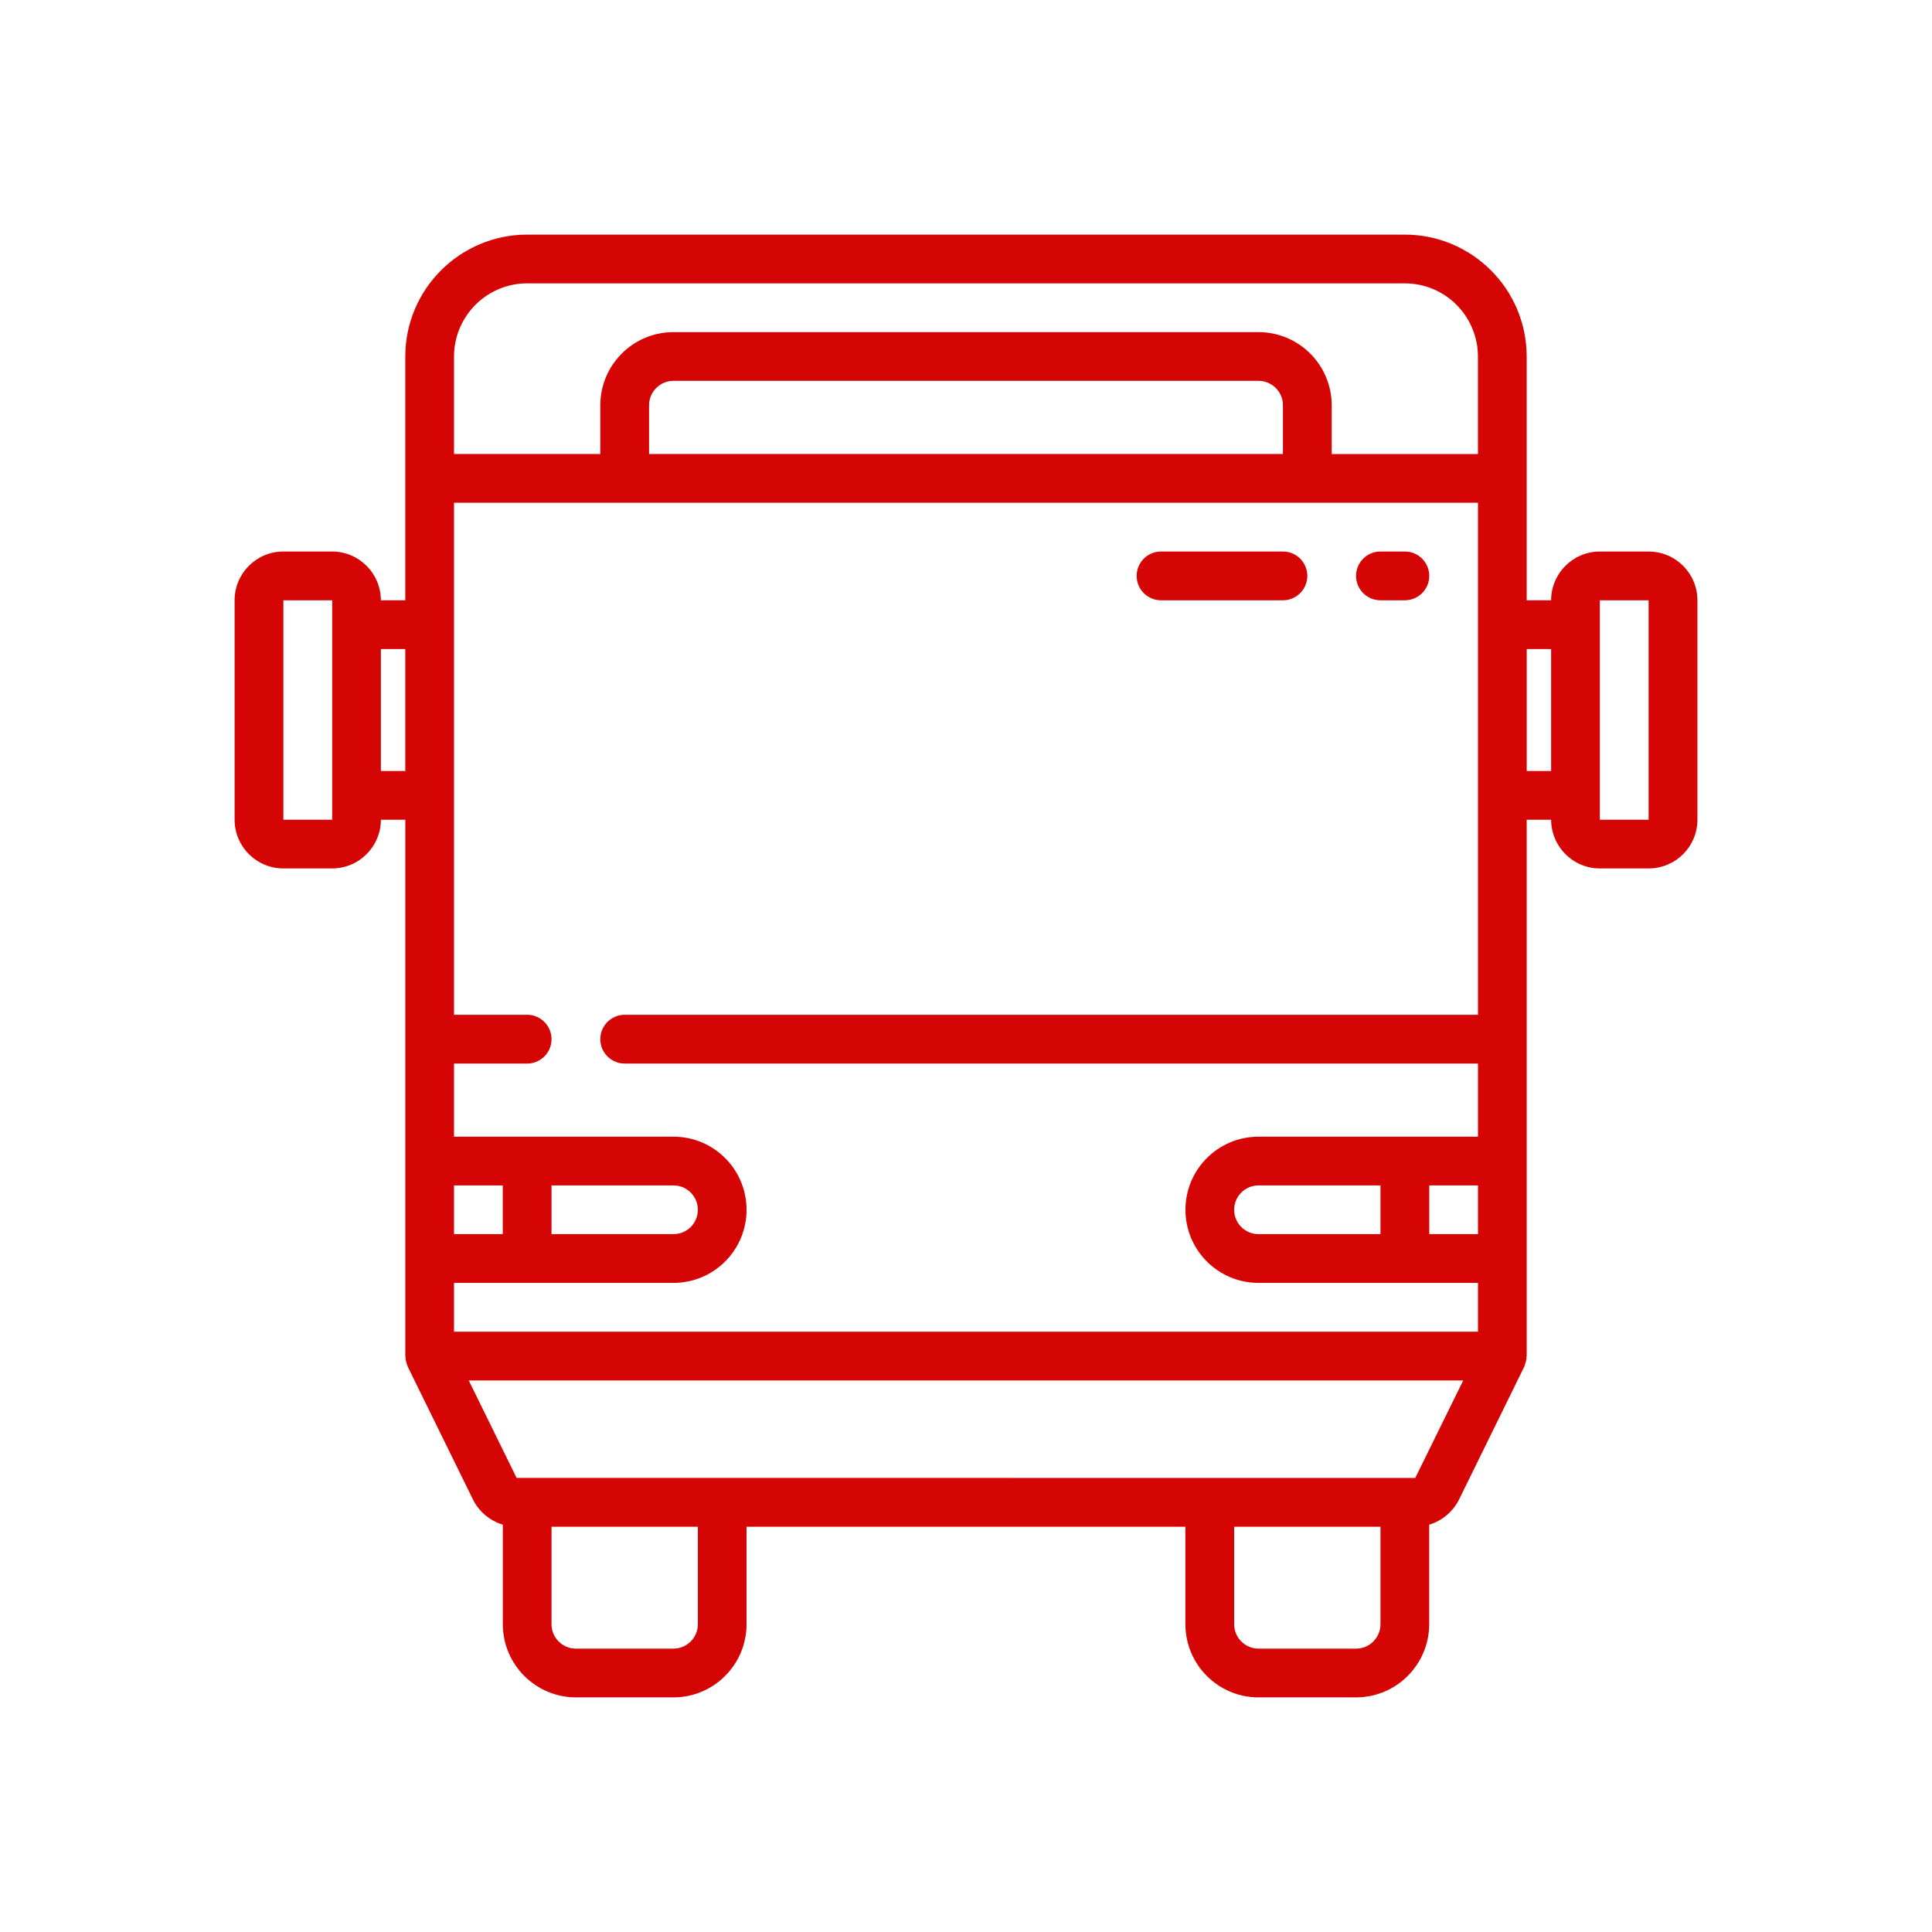 <?xml version="1.0" encoding="utf-8"?>
<!-- Generator: Adobe Illustrator 16.0.0, SVG Export Plug-In . SVG Version: 6.00 Build 0)  -->
<!DOCTYPE svg PUBLIC "-//W3C//DTD SVG 1.1//EN" "http://www.w3.org/Graphics/SVG/1.1/DTD/svg11.dtd">
<svg version="1.1" id="Capa_1" xmlns="http://www.w3.org/2000/svg" xmlns:xlink="http://www.w3.org/1999/xlink" x="0px" y="0px"
	 width="70px" height="70px" viewBox="0 0 70 70" enable-background="new 0 0 70 70" xml:space="preserve">
<g>
	<g>
		<g>
			<path fill="#D60505" d="M59.732,19.982h-1.767c-0.974,0.002-1.763,0.791-1.766,1.768h-0.884v-8.832
				c-0.002-2.44-1.979-4.414-4.416-4.418H19.1c-2.437,0.004-4.414,1.978-4.416,4.418v8.832H13.8
				c-0.003-0.977-0.792-1.766-1.765-1.768h-1.769C9.291,19.984,8.5,20.773,8.5,21.75v7.95c0,0.974,0.791,1.765,1.767,1.765h1.769
				c0.973,0,1.762-0.791,1.765-1.765h0.884v19.434c0,0.013,0.007,0.022,0.007,0.037c0.003,0.091,0.022,0.181,0.054,0.266
				c0.008,0.019,0.011,0.039,0.021,0.058c0.003,0.009,0.005,0.02,0.009,0.028l2.359,4.804c0.218,0.441,0.611,0.773,1.083,0.915
				v3.608c0.004,1.464,1.188,2.648,2.651,2.65H24.4c1.463-0.002,2.646-1.187,2.649-2.65v-3.533h15.9v3.533
				c0.003,1.464,1.187,2.648,2.649,2.65h3.533c1.463-0.002,2.647-1.187,2.652-2.65v-3.608c0.471-0.142,0.862-0.474,1.082-0.913
				l2.359-4.806c0.003-0.009,0.006-0.02,0.011-0.028c0.007-0.019,0.011-0.039,0.019-0.058c0.031-0.085,0.051-0.175,0.054-0.266
				c0.002-0.015,0.007-0.024,0.007-0.037V29.7H56.2c0.003,0.974,0.792,1.765,1.766,1.765h1.767c0.977,0,1.768-0.791,1.768-1.765
				v-7.95C61.5,20.773,60.709,19.984,59.732,19.982z M10.267,29.7v-7.95h1.769v0.884l0,0v6.183v0.004v0.88H10.267z M14.684,27.934
				H13.8v-4.417h0.884V27.934z M16.45,42.95h1.766v1.765H16.45V42.95z M25.285,58.85c-0.003,0.487-0.396,0.883-0.885,0.883h-3.533
				c-0.488,0-0.885-0.396-0.885-0.883v-3.533h5.303V58.85L25.285,58.85z M50.017,58.85c0,0.487-0.396,0.883-0.884,0.883H45.6
				c-0.488,0-0.881-0.396-0.884-0.883v-3.533h5.301V58.85z M51.277,53.549l-32.559-0.002l-1.734-3.53h36.031L51.277,53.549z
				 M53.55,44.715h-1.765V42.95h1.765V44.715z M53.55,36.767H22.633c-0.486,0-0.883,0.396-0.883,0.884
				c0,0.489,0.396,0.884,0.883,0.884H53.55v2.649H45.6c-1.465,0-2.649,1.186-2.649,2.649c0,1.463,1.185,2.649,2.649,2.649h7.95
				v1.768h-37.1v-1.768h7.95c1.465,0,2.649-1.187,2.649-2.649c0-1.464-1.185-2.649-2.649-2.649h-7.95v-2.649H19.1
				c0.487,0,0.883-0.395,0.883-0.884c0-0.487-0.396-0.884-0.883-0.884H16.45V18.215h37.1V36.767z M50.017,42.95v1.765H45.6
				c-0.488,0-0.884-0.395-0.884-0.882c0-0.488,0.396-0.883,0.884-0.883H50.017L50.017,42.95z M19.982,44.715V42.95H24.4
				c0.488,0,0.885,0.395,0.885,0.883c0,0.487-0.396,0.882-0.885,0.882H19.982L19.982,44.715z M23.517,16.45v-1.767
				c0-0.488,0.396-0.883,0.884-0.885H45.6c0.487,0.002,0.883,0.396,0.883,0.885v1.767H23.517z M53.55,16.45h-5.3v-1.767
				c-0.002-1.463-1.188-2.649-2.65-2.649H24.4c-1.463,0-2.648,1.187-2.65,2.649v1.767h-5.3v-3.532
				c0.003-1.464,1.187-2.651,2.649-2.651H50.9c1.463,0,2.646,1.188,2.649,2.651V16.45z M56.2,27.934h-0.884v-4.417H56.2V27.934z
				 M59.732,29.7h-1.767v-7.95h1.767V29.7z"/>
			<path fill="#D60505" d="M42.066,21.75h4.416c0.488,0,0.885-0.396,0.885-0.884s-0.396-0.884-0.885-0.884h-4.416
				c-0.488,0-0.883,0.396-0.883,0.884S41.578,21.75,42.066,21.75z"/>
			<path fill="#D60505" d="M50.017,21.75H50.9c0.488,0,0.885-0.396,0.885-0.884s-0.396-0.884-0.885-0.884h-0.884
				c-0.487,0-0.884,0.396-0.884,0.884S49.529,21.75,50.017,21.75z"/>
		</g>
	</g>
</g>
</svg>
